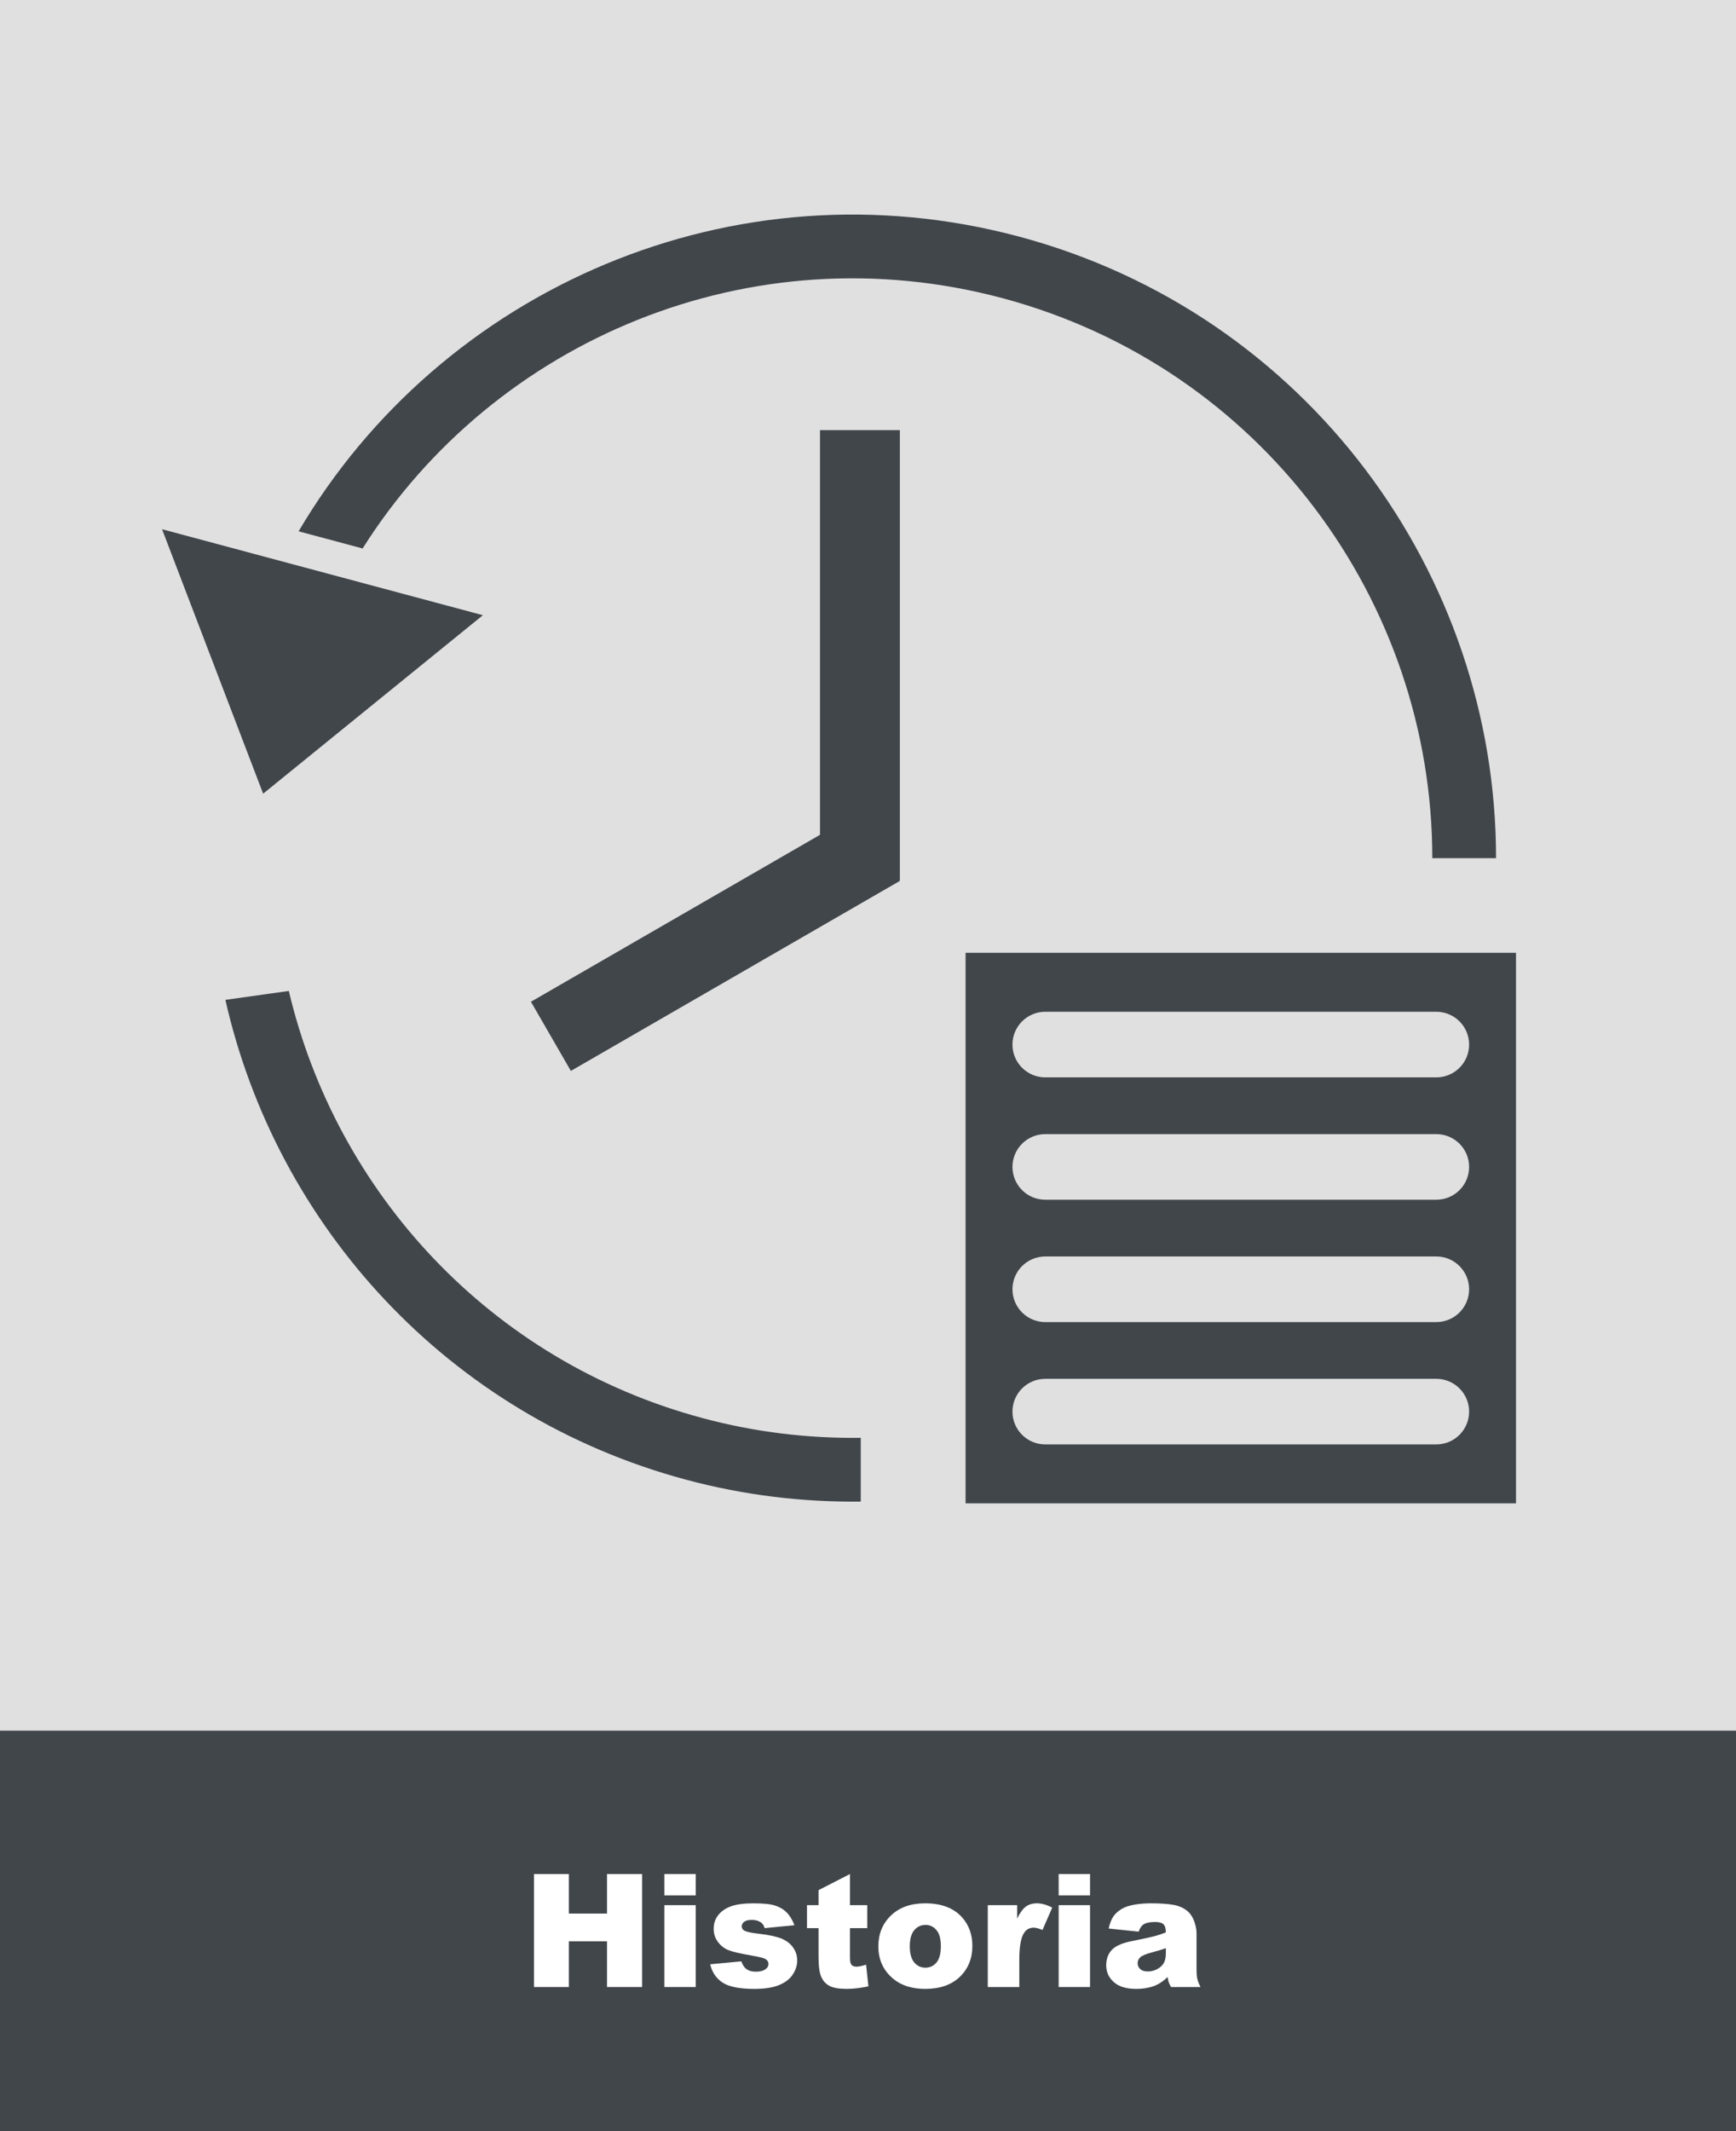 <?xml version="1.0" encoding="UTF-8"?>
<svg id="uuid-d40cc942-c8c1-4279-89f1-3efce54b05fd" data-name="Ebene 1" xmlns="http://www.w3.org/2000/svg" xmlns:xlink="http://www.w3.org/1999/xlink" viewBox="0 0 220 270">
  <rect x="0" y="0" width="220" height="270" fill="#808080" stroke="none"/>
  <defs>
    <style>
      .uuid-7887ee93-01ef-47ce-9821-2bf046b6ef99 {
        fill: none;
      }

      .uuid-7887ee93-01ef-47ce-9821-2bf046b6ef99, .uuid-178bba68-405b-4f16-9292-bc648290294e, .uuid-6e93bb39-900d-48d3-b036-14429b58a3e2, .uuid-320358eb-9763-402b-8ebb-ded773b2948c {
        stroke-width: 0px;
      }

      .uuid-c4e6df77-ad76-45ba-a53d-9a2f7d1e68c6 {
        clip-path: url(#uuid-b9aed9de-ba10-4b6e-a7d6-d85f3a4bd650);
      }

      .uuid-b3993dc5-41e5-4c10-aae4-94dff2c560ea {
        clip-path: url(#uuid-57862249-5988-4e30-8bca-b00858bf8147);
      }

      .uuid-178bba68-405b-4f16-9292-bc648290294e {
        fill: #41464b;
      }

      .uuid-6e93bb39-900d-48d3-b036-14429b58a3e2 {
        fill: #e0e0e0;
      }

      .uuid-320358eb-9763-402b-8ebb-ded773b2948c {
        fill: #fff;
      }

      .uuid-d73e6fe1-5a45-4b83-8ad0-2b395fb1deef {
        clip-path: url(#uuid-a79910ad-baf0-4f9a-8e6e-8fbaf22e9e62);
      }
    </style>
    <clipPath id="uuid-a79910ad-baf0-4f9a-8e6e-8fbaf22e9e62">
      <rect class="uuid-7887ee93-01ef-47ce-9821-2bf046b6ef99" width="220" height="270"/>
    </clipPath>
    <clipPath id="uuid-57862249-5988-4e30-8bca-b00858bf8147">
      <rect class="uuid-7887ee93-01ef-47ce-9821-2bf046b6ef99" width="220" height="270"/>
    </clipPath>
    <clipPath id="uuid-b9aed9de-ba10-4b6e-a7d6-d85f3a4bd650">
      <rect class="uuid-7887ee93-01ef-47ce-9821-2bf046b6ef99" width="220" height="270"/>
    </clipPath>
  </defs>
  <g class="uuid-d73e6fe1-5a45-4b83-8ad0-2b395fb1deef">
    <rect class="uuid-6e93bb39-900d-48d3-b036-14429b58a3e2" width="220" height="223"/>
    <g class="uuid-b3993dc5-41e5-4c10-aae4-94dff2c560ea">
      <path class="uuid-178bba68-405b-4f16-9292-bc648290294e" d="M36.602,125.546l-8.04,1.13c6.469,28.57,28.137,52.688,58.399,60.797,7.397,1.982,14.825,2.856,22.123,2.768v-8.08c-6.608.089-13.334-.697-20.032-2.492-27.032-7.243-46.437-28.671-52.45-54.123M189.591,108.727c.022-36.015-23.99-68.983-60.43-78.747-36.185-9.696-73.19,6.556-91.32,37.334l8.112,2.174c16.718-26.48,49.278-40.236,81.117-31.705,32.829,8.797,54.461,38.498,54.441,70.944h8.08Z"/>
    </g>
    <rect class="uuid-178bba68-405b-4f16-9292-bc648290294e" y="219.26" width="220" height="50.74"/>
    <polygon class="uuid-178bba68-405b-4f16-9292-bc648290294e" points="20.536 67.05 33.347 100.554 61.194 77.944 20.536 67.05"/>
    <g class="uuid-c4e6df77-ad76-45ba-a53d-9a2f7d1e68c6">
      <path class="uuid-178bba68-405b-4f16-9292-bc648290294e" d="M186.178,178.844c0,2.295-1.861,4.155-4.156,4.155h-49.559c-2.295,0-4.156-1.86-4.156-4.155s1.861-4.156,4.156-4.156h49.559c2.295,0,4.156,1.861,4.156,4.156M186.178,163.343c0,2.295-1.861,4.155-4.156,4.155h-49.559c-2.295,0-4.156-1.86-4.156-4.155s1.861-4.156,4.156-4.156h49.559c2.295,0,4.156,1.861,4.156,4.156M186.178,147.842c0,2.295-1.861,4.155-4.156,4.155h-49.559c-2.295,0-4.156-1.86-4.156-4.155s1.861-4.156,4.156-4.156h49.559c2.295,0,4.156,1.861,4.156,4.156M186.178,132.341c0,2.295-1.861,4.155-4.156,4.155h-49.559c-2.295,0-4.156-1.86-4.156-4.155s1.861-4.156,4.156-4.156h49.559c2.295,0,4.156,1.861,4.156,4.156M192.12,120.715h-69.754v69.754h69.754v-69.754Z"/>
    </g>
    <rect class="uuid-178bba68-405b-4f16-9292-bc648290294e" x="103.917" y="54.496" width="10.12" height="57.021"/>
    <rect class="uuid-178bba68-405b-4f16-9292-bc648290294e" x="66.59" y="114.2" width="48.142" height="10.12" transform="translate(-47.484 61.309) rotate(-30)"/>
    <g>
      <path class="uuid-320358eb-9763-402b-8ebb-ded773b2948c" d="M67.669,237.427h4.424v5.01h4.834v-5.01h4.443v14.316h-4.443v-5.791h-4.834v5.791h-4.424v-14.316Z"/>
      <path class="uuid-320358eb-9763-402b-8ebb-ded773b2948c" d="M84.192,237.427h3.975v2.705h-3.975v-2.705ZM84.192,241.372h3.975v10.371h-3.975v-10.371Z"/>
      <path class="uuid-320358eb-9763-402b-8ebb-ded773b2948c" d="M90.003,248.862l3.945-.371c.163.469.391.804.684,1.006s.684.303,1.172.303c.534,0,.947-.113,1.24-.342.228-.168.342-.38.342-.633,0-.286-.149-.508-.449-.664-.215-.11-.784-.246-1.709-.409-1.38-.24-2.339-.463-2.876-.668s-.989-.551-1.357-1.039c-.368-.487-.552-1.044-.552-1.668,0-.684.198-1.271.596-1.767.397-.494.944-.863,1.641-1.106.696-.244,1.631-.366,2.803-.366,1.237,0,2.15.095,2.739.283s1.081.481,1.475.879.721.935.981,1.611l-3.77.371c-.098-.332-.261-.576-.488-.732-.312-.208-.69-.312-1.133-.312-.449,0-.776.08-.981.239s-.308.353-.308.58c0,.253.13.445.391.575s.827.247,1.699.351c1.321.149,2.305.358,2.949.625s1.138.646,1.479,1.141c.342.495.513,1.038.513,1.63,0,.599-.181,1.181-.542,1.746s-.931,1.017-1.709,1.352c-.778.334-1.838.502-3.179.502-1.895,0-3.244-.271-4.048-.811s-1.32-1.309-1.548-2.305Z"/>
      <path class="uuid-320358eb-9763-402b-8ebb-ded773b2948c" d="M107.718,237.427v3.945h2.188v2.91h-2.188v3.674c0,.442.042.734.127.878.13.221.358.331.684.331.293,0,.703-.084,1.23-.254l.293,2.744c-.983.215-1.901.322-2.754.322-.989,0-1.719-.127-2.188-.381-.469-.253-.815-.639-1.04-1.155s-.337-1.354-.337-2.512v-3.647h-1.465v-2.91h1.465v-1.904l3.984-2.041Z"/>
      <path class="uuid-320358eb-9763-402b-8ebb-ded773b2948c" d="M111.312,246.587c0-1.582.534-2.886,1.602-3.911s2.51-1.538,4.326-1.538c2.077,0,3.646.603,4.707,1.807.853.97,1.279,2.165,1.279,3.584,0,1.595-.529,2.902-1.587,3.921s-2.521,1.528-4.39,1.528c-1.667,0-3.015-.423-4.043-1.27-1.263-1.048-1.895-2.422-1.895-4.121ZM115.296,246.577c0,.925.188,1.608.562,2.051s.845.664,1.411.664c.573,0,1.043-.218,1.411-.654s.552-1.136.552-2.1c0-.898-.186-1.567-.557-2.007s-.83-.659-1.377-.659c-.579,0-1.058.223-1.436.669s-.566,1.125-.566,2.036Z"/>
      <path class="uuid-320358eb-9763-402b-8ebb-ded773b2948c" d="M125.179,241.372h3.721v1.699c.358-.735.728-1.242,1.108-1.519s.852-.415,1.411-.415c.586,0,1.228.183,1.924.547l-1.23,2.832c-.469-.195-.84-.293-1.113-.293-.521,0-.925.215-1.211.645-.41.605-.615,1.738-.615,3.398v3.477h-3.994v-10.371Z"/>
      <path class="uuid-320358eb-9763-402b-8ebb-ded773b2948c" d="M134.163,237.427h3.975v2.705h-3.975v-2.705ZM134.163,241.372h3.975v10.371h-3.975v-10.371Z"/>
      <path class="uuid-320358eb-9763-402b-8ebb-ded773b2948c" d="M144.3,244.731l-3.799-.4c.144-.664.35-1.187.62-1.567s.659-.711,1.167-.991c.364-.202.866-.358,1.504-.469s1.328-.166,2.07-.166c1.191,0,2.148.066,2.871.2s1.325.412,1.807.835c.339.293.605.708.801,1.245s.293,1.05.293,1.538v4.58c0,.488.031.871.093,1.147s.197.63.405,1.06h-3.73c-.149-.267-.247-.471-.293-.61s-.091-.359-.137-.659c-.521.501-1.038.859-1.553,1.074-.703.286-1.521.43-2.451.43-1.237,0-2.176-.286-2.817-.859s-.962-1.279-.962-2.119c0-.788.231-1.436.693-1.943s1.315-.886,2.559-1.133c1.491-.3,2.458-.51,2.9-.63s.911-.278,1.406-.474c0-.488-.101-.83-.303-1.025s-.557-.293-1.064-.293c-.651,0-1.14.104-1.465.312-.254.163-.459.469-.615.918ZM147.747,246.821c-.547.195-1.116.368-1.709.518-.808.215-1.318.427-1.533.635-.222.215-.332.459-.332.732,0,.312.109.568.327.767s.539.298.962.298c.442,0,.854-.107,1.235-.322s.651-.477.811-.786.239-.711.239-1.206v-.635Z"/>
    </g>
  </g>
</svg>